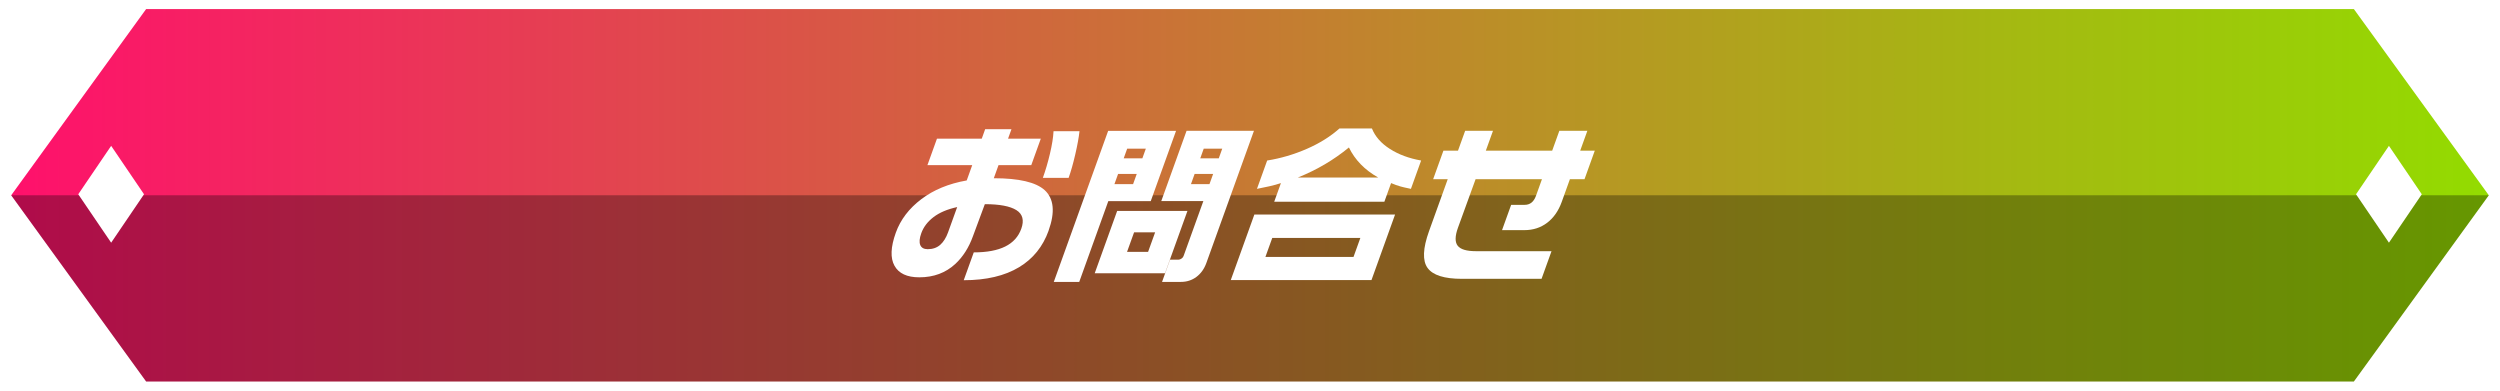 <?xml version="1.0" encoding="UTF-8"?><svg id="_レイヤー_2" xmlns="http://www.w3.org/2000/svg" xmlns:xlink="http://www.w3.org/1999/xlink" viewBox="0 0 828.11 129.38"><defs><style>.cls-1{opacity:.31;}.cls-1,.cls-2,.cls-3{stroke-width:0px;}.cls-4{fill:none;stroke:#fff;stroke-miterlimit:10;stroke-width:3px;}.cls-2{fill:url(#_名称未設定グラデーション_242);}.cls-5{filter:url(#drop-shadow-1);}.cls-3{fill:#fff;}</style><linearGradient id="_名称未設定グラデーション_242" x1="1.85" y1="64.69" x2="826.26" y2="64.69" gradientUnits="userSpaceOnUse"><stop offset="0" stop-color="#ff106c"/><stop offset=".37" stop-color="#d45f41"/><stop offset=".8" stop-color="#a5b812"/><stop offset="1" stop-color="#93dc00"/></linearGradient><filter id="drop-shadow-1" filterUnits="userSpaceOnUse"><feOffset dx="0" dy="5"/><feGaussianBlur result="blur" stdDeviation="3"/><feFlood flood-color="#000" flood-opacity=".6"/><feComposite in2="blur" operator="in"/><feComposite in="SourceGraphic"/></filter></defs><g id="_レイヤー_3"><polygon class="cls-2" points="780.47 1.5 47.64 1.5 1.85 64.69 47.64 127.88 780.47 127.88 826.26 64.69 780.47 1.5"/><polygon class="cls-1" points="2.6 64.69 48.39 127.88 781.22 127.88 827.01 64.69 2.6 64.69"/><g class="cls-5"><path class="cls-3" d="M347.35,71.4c-1.9,5.29-5.15,9.31-9.75,12.09-4.79,2.89-10.91,4.33-18.37,4.33l3.32-9.22c4.35,0,7.82-.65,10.42-1.94,2.6-1.29,4.38-3.25,5.32-5.88,1.01-2.81.47-4.87-1.62-6.18-2.1-1.31-5.58-1.97-10.45-1.97l-3.92,10.57c-1.36,3.79-3.31,6.86-5.85,9.22-3.2,2.96-7.18,4.44-11.94,4.44-4.05,0-6.79-1.27-8.21-3.82-1.43-2.55-1.28-6.2.43-10.96,1.55-4.31,4.36-8.01,8.44-11.1,4.07-3.09,9.09-5.16,15.05-6.21l1.82-5.06h-14.84l3.16-8.77h14.84l1.13-3.15h8.71l-1.13,3.15h10.85l-3.16,8.77h-10.85l-1.56,4.33c8.32,0,13.94,1.31,16.85,3.94,3.07,2.81,3.5,7.29,1.29,13.44ZM314.08,71.85l2.98-8.26c-3.26.71-5.86,1.82-7.83,3.32-1.96,1.5-3.32,3.28-4.06,5.34-.61,1.69-.72,2.99-.34,3.91.38.92,1.21,1.38,2.48,1.38,1.65,0,3.02-.48,4.12-1.43,1.09-.96,1.98-2.37,2.65-4.24ZM353.99,53.91h-8.55c.89-2.47,1.68-5.15,2.36-8.04s1.08-5.36,1.18-7.42h8.6c-.23,2.1-.7,4.68-1.41,7.73-.71,3.06-1.44,5.63-2.19,7.73Z"/><path class="cls-3" d="M389.56,38.34l-8.38,23.28h-14.06l-9.63,26.76h-8.43l18.01-50.04h22.49ZM393.33,64.88l-7.43,20.63h-23.28l7.43-20.63h23.28ZM369.15,55.99h6.18l1.21-3.37h-6.18l-1.21,3.37ZM372.22,47.45h6.18l1.15-3.21h-6.18l-1.15,3.21ZM373.33,78.42h6.97l2.33-6.46h-6.97l-2.33,6.46ZM415.36,38.34l-15.75,43.74c-.71,1.99-1.82,3.53-3.3,4.64-1.49,1.11-3.2,1.66-5.15,1.66h-6.24l2.65-7.37h2.81c.3,0,.62-.11.96-.34.34-.22.58-.51.7-.84l6.56-18.22h-13.94l8.38-23.28h22.32ZM394.5,55.99h6.13l1.21-3.37h-6.13l-1.21,3.37ZM397.58,47.45h6.13l1.15-3.21h-6.13l-1.15,3.21Z"/><path class="cls-3" d="M462.11,66.06l-7.81,21.7h-46.61l7.81-21.7h46.61ZM443.7,37.55h10.74c1.06,2.66,3.04,4.92,5.94,6.77,2.89,1.86,6.35,3.14,10.36,3.85l-3.38,9.39c-1.78-.37-2.92-.64-3.43-.79-.96-.26-2-.64-3.14-1.12l-2.23,6.18h-36.49l2.23-6.18c-1.11.38-2.41.73-3.9,1.07-1.49.34-2.84.62-4.04.84l3.38-9.39c4.49-.71,8.86-2,13.11-3.85,4.25-1.85,7.86-4.11,10.84-6.77ZM419.16,80.11h29.18l2.27-6.3h-29.18l-2.27,6.3ZM429.92,53.8h26.59c-4.46-2.51-7.68-5.83-9.69-9.95-5.01,4.12-10.64,7.44-16.91,9.95Z"/><path class="cls-3" d="M524.85,54.36h-4.83l-2.71,7.53c-1.07,2.96-2.67,5.26-4.81,6.89-2.14,1.63-4.66,2.45-7.54,2.45h-7.42l3.02-8.38h4.5c1.76,0,3-.99,3.72-2.98l1.98-5.51h-21.98l-5.84,16.08c-1,2.77-1.03,4.76-.09,5.96.94,1.2,2.94,1.8,6.01,1.8h25.07l-3.3,9.16h-26.37c-5.85,0-9.64-1.2-11.38-3.6-1.74-2.4-1.58-6.47.48-12.2l6.19-17.2h-4.83l3.4-9.45h4.83l2.37-6.58h9.22l-2.37,6.58h21.98l2.37-6.58h9.28l-2.37,6.58h4.83l-3.4,9.45Z"/></g><polygon class="cls-4" points="780.47 1.5 47.64 1.5 1.85 64.69 47.64 127.88 780.47 127.88 826.26 64.69 780.47 1.5"/><polygon class="cls-3" points="36.82 48.31 47.71 64.35 36.82 80.39 25.92 64.35 36.82 48.31"/><polygon class="cls-3" points="791.32 48.31 802.21 64.35 791.32 80.39 780.42 64.35 791.32 48.31"/></g></svg>